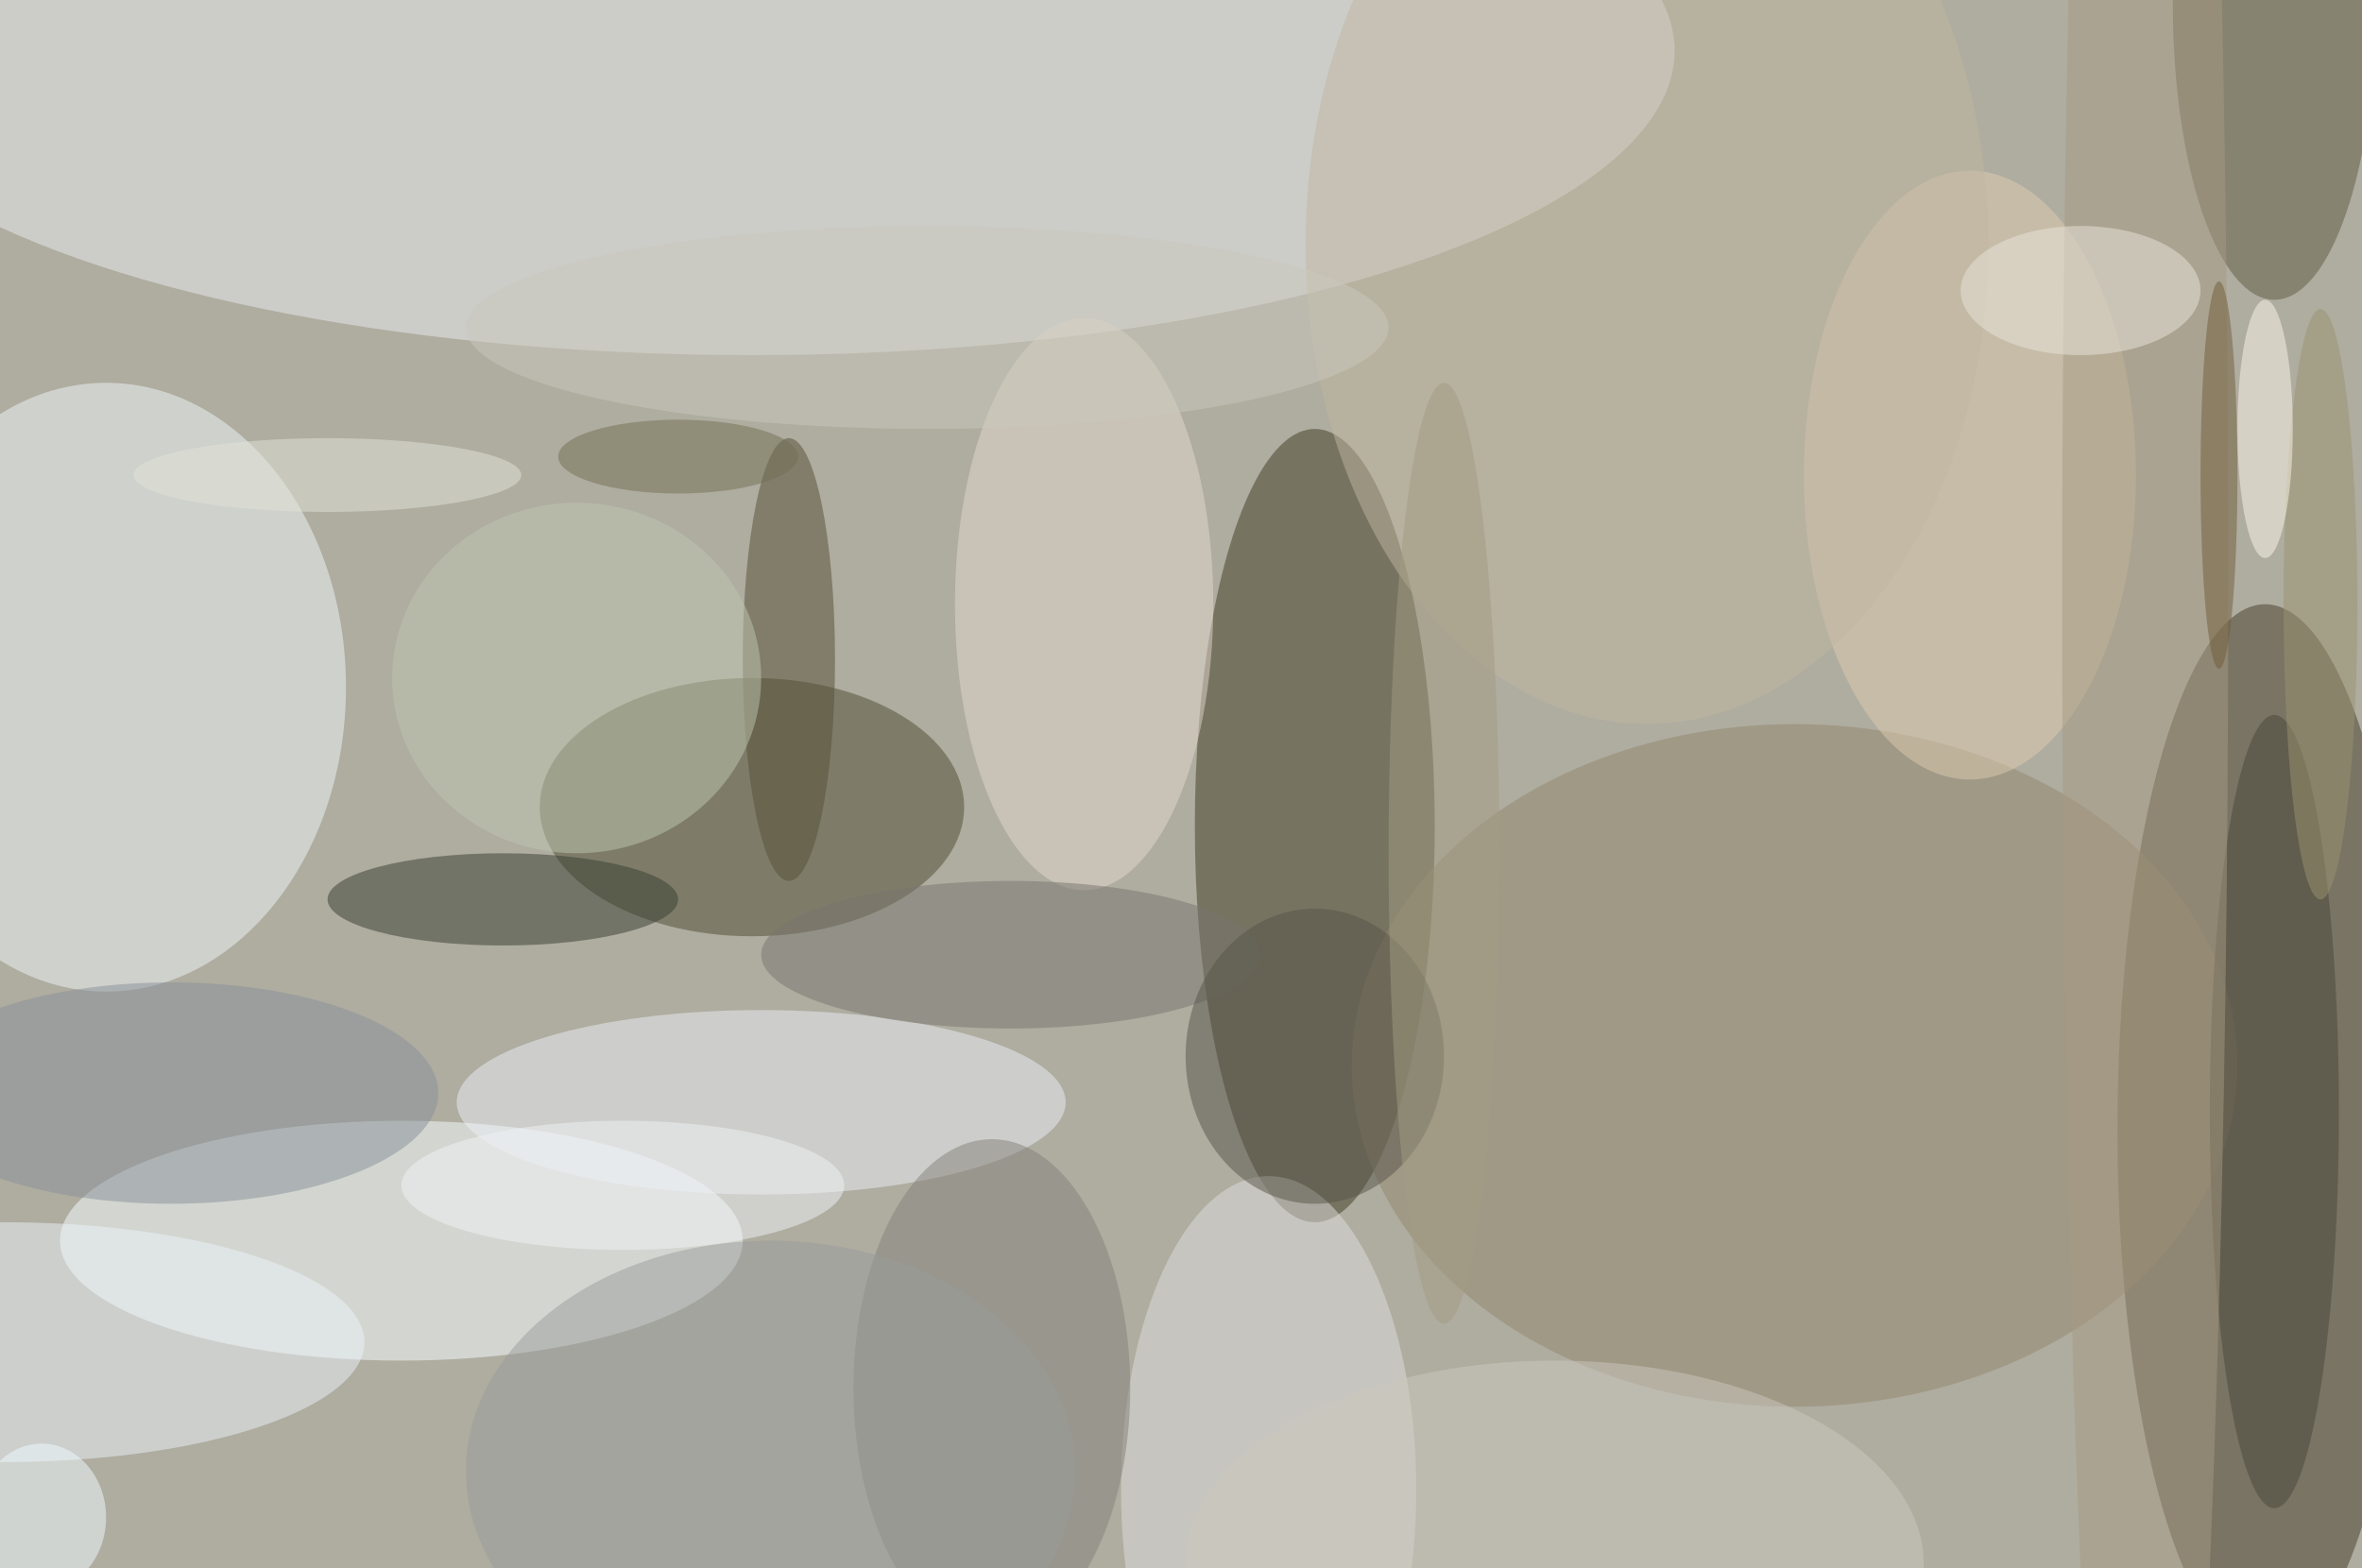 <svg xmlns="http://www.w3.org/2000/svg" width="1024" height="680"><path fill="#afaca0" d="M0 0h1024v680H0z"/><g fill-opacity=".502" transform="matrix(4 0 0 4 2 2)"><ellipse cx="245" cy="122" fill="#443d28" rx="16" ry="57"/><ellipse cx="142" cy="89" fill="#403a23" rx="13" ry="43"/><ellipse cx="81" cy="5" fill="#e9edf1" rx="100" ry="33"/><ellipse cx="11" cy="74" fill="#f0f5f8" rx="26" ry="33"/><ellipse cx="43" cy="134" fill="#f7feff" rx="37" ry="13"/><ellipse cx="81" cy="87" fill="#4e4d32" rx="23" ry="14"/><ellipse cx="194" cy="115" fill="#91866d" rx="48" ry="37"/><ellipse cx="82" cy="119" fill="#eceff6" rx="33" ry="10"/><ellipse cx="246" fill="#605b43" rx="11" ry="32"/><ellipse cy="145" fill="#ecf2f9" rx="39" ry="13"/><ellipse cx="54" cy="97" fill="#373c31" rx="19" ry="5"/><ellipse cx="137" cy="161" fill="#ddddde" rx="16" ry="34"/><ellipse cx="117" cy="65" fill="#e3d8cd" rx="14" ry="31"/><ellipse cx="85" cy="71" fill="#544e35" rx="5" ry="24"/><ellipse cx="213" cy="51" fill="#deccb0" rx="18" ry="33"/><ellipse cx="107" cy="150" fill="#83807b" rx="15" ry="27"/><ellipse cx="246" cy="120" fill="#49473a" rx="7" ry="43"/><ellipse cx="109" cy="103" fill="#78746e" rx="27" ry="8"/><ellipse cx="232" cy="64" fill="#a69a81" rx="9" ry="168"/><ellipse cx="62" cy="73" fill="#bec5af" rx="20" ry="19"/><ellipse cx="18" cy="118" fill="#889098" rx="29" ry="12"/><ellipse cx="142" cy="114" fill="#565549" rx="14" ry="16"/><ellipse cx="178" cy="26" fill="#c0b6a0" rx="37" ry="52"/><ellipse cx="4" cy="164" fill="#effbff" rx="7" ry="8"/><ellipse cx="168" cy="169" fill="#ccc7be" rx="40" ry="22"/><ellipse cx="225" cy="31" fill="#e9e6db" rx="13" ry="7"/><ellipse cx="83" cy="159" fill="#9a9b9b" rx="33" ry="25"/><ellipse cx="156" cy="92" fill="#a29b82" rx="6" ry="51"/><ellipse cx="251" cy="65" fill="#99916f" rx="4" ry="32"/><ellipse cx="73" cy="49" fill="#726e53" rx="13" ry="4"/><ellipse cx="67" cy="128" fill="#f0f2f5" rx="24" ry="7"/><ellipse cx="100" cy="35" fill="#cac7bc" rx="50" ry="11"/><ellipse cx="245" cy="46" fill="#fbf6e7" rx="3" ry="14"/><ellipse cx="35" cy="51" fill="#e2e4d8" rx="21" ry="4"/><ellipse cx="240" cy="51" fill="#705d38" rx="2" ry="21"/></g></svg>